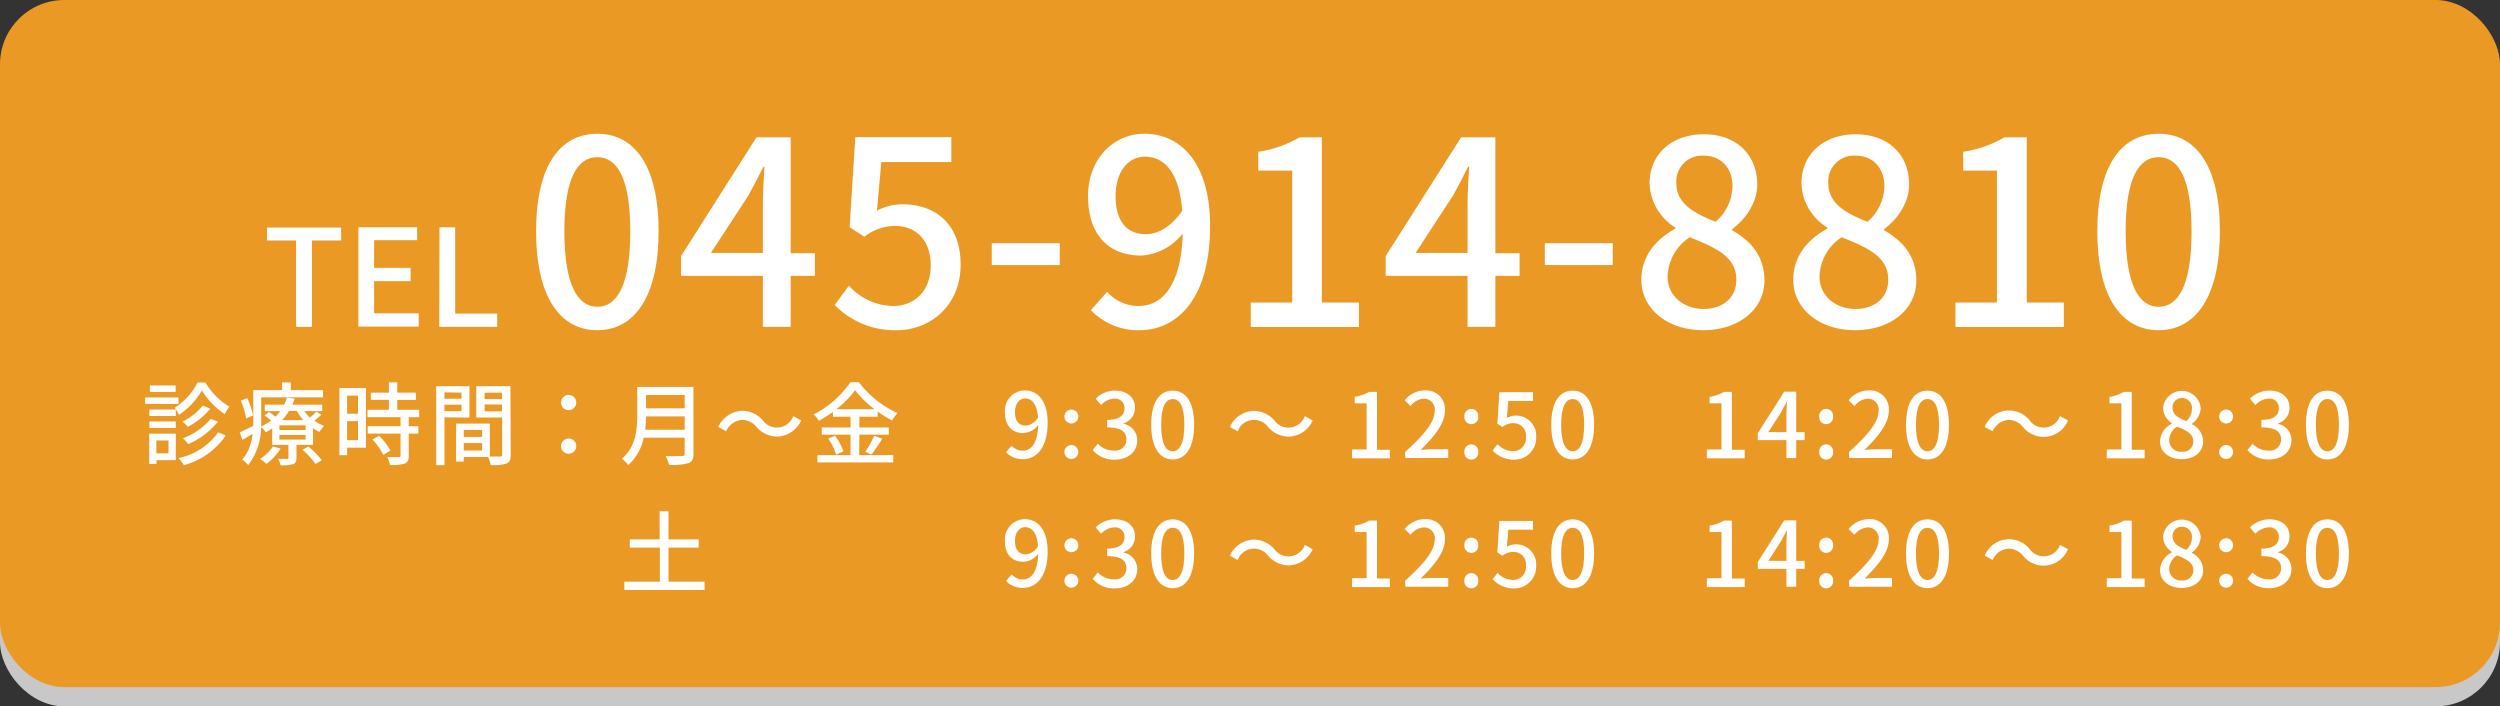 <svg xmlns="http://www.w3.org/2000/svg" viewBox="0 0 388.4 109.74"><rect x="0" y="0" width="388.4" height="109.74" fill="#333333" stroke="none"/><defs><style>.cls-1{fill:#c8c8c8;}.cls-2{fill:#eb9925;}.cls-3{fill:#fff;}</style></defs><g id="レイヤー_2" data-name="レイヤー 2"><g id="design"><rect class="cls-1" y="2.99" width="388.4" height="106.75" rx="10"/><rect class="cls-2" width="388.4" height="106.75" rx="10"/><path class="cls-3" d="M46,37.36H41.48v-2H53v2H48.46V50.78H46Z"/><path class="cls-3" d="M55.68,35.32h9.13v2H58.12v4.3h5.67v2.06H58.12v5h6.93v2.06H55.68Z"/><path class="cls-3" d="M68.28,35.32h2.44v13.4h6.53v2.06h-9Z"/><path class="cls-3" d="M83.29,35.94c0-10.2,3.71-15.16,9.51-15.16s9.52,5,9.52,15.16S98.56,51.3,92.8,51.3,83.29,46.18,83.29,35.94Zm14.63,0c0-8.44-2.12-11.52-5.12-11.52s-5.12,3.08-5.12,11.52S89.8,47.66,92.8,47.66,97.92,44.46,97.92,35.94Z"/><path class="cls-3" d="M126.6,42.86h-3.76v7.92h-4.32V42.86H105.81V39.78l11.71-18.44h5.32v18h3.76Zm-8.08-3.56V31.58c0-1.6.16-4.08.24-5.68h-.16c-.72,1.48-1.52,3-2.36,4.52l-5.8,8.88Z"/><path class="cls-3" d="M129.68,47.38l2.2-3a9.42,9.42,0,0,0,6.88,3.16c3.32,0,5.84-2.36,5.84-6.28s-2.24-6.16-5.6-6.16a7.75,7.75,0,0,0-4.72,1.68L132,35.3l.88-14h14.92v3.88H136.92l-.68,7.56a8.3,8.3,0,0,1,4-1c4.92,0,9,2.92,9,9.36s-4.76,10.2-9.92,10.2A13,13,0,0,1,129.68,47.38Z"/><path class="cls-3" d="M154.08,37.78h10.56v3.4H154.08Z"/><path class="cls-3" d="M172,45.34a6.56,6.56,0,0,0,4.84,2.2c3.56,0,6.64-2.88,6.92-11.28a8.85,8.85,0,0,1-6.48,3.44c-4.92,0-8.24-3.08-8.24-9.24,0-5.84,4-9.68,8.76-9.68,5.64,0,10.2,4.56,10.2,14.28,0,11.6-5.28,16.24-11,16.24a10.1,10.1,0,0,1-7.52-3.12Zm11.68-12.56c-.44-5.8-2.64-8.44-5.84-8.44-2.52,0-4.52,2.28-4.52,6.12S175,36.38,178,36.38C179.84,36.38,181.88,35.34,183.64,32.78Z"/><path class="cls-3" d="M194.32,47h6.44V26.5h-5.28V23.58a18.08,18.08,0,0,0,6.4-2.24h3.48V47h5.76v3.8h-16.8Z"/><path class="cls-3" d="M236.08,42.86h-3.76v7.92H228V42.86H215.28V39.78L227,21.34h5.32v18h3.76ZM228,39.3V31.58c0-1.6.16-4.08.24-5.68h-.16c-.72,1.48-1.52,3-2.36,4.52l-5.8,8.88Z"/><path class="cls-3" d="M240,37.78h10.56v3.4H240Z"/><path class="cls-3" d="M255,43.46c0-3.88,2.56-6.48,5.28-7.92v-.2a8.32,8.32,0,0,1-4-6.88c0-4.6,3.56-7.6,8.4-7.6,5.12,0,8.32,3.2,8.32,7.8,0,3-2,5.56-3.88,6.92v.2c2.64,1.52,5,3.8,5,7.8,0,4.36-3.84,7.72-9.52,7.72C259.08,51.3,255,48,255,43.46Zm14.76,0c0-3.6-3.24-5-7.24-6.6A7.51,7.51,0,0,0,259.08,43c0,2.92,2.44,5,5.6,5C267.68,48,269.76,46.22,269.76,43.46Zm-.6-14.52c0-2.72-1.64-4.76-4.52-4.76a4,4,0,0,0-4.2,4.28c0,3.2,2.8,4.68,6.08,6A7.45,7.45,0,0,0,269.16,28.94Z"/><path class="cls-3" d="M278.6,43.46c0-3.88,2.56-6.48,5.28-7.92v-.2a8.32,8.32,0,0,1-4-6.88c0-4.6,3.56-7.6,8.4-7.6,5.12,0,8.32,3.2,8.32,7.8,0,3-2,5.56-3.88,6.92v.2c2.64,1.52,5,3.8,5,7.8,0,4.36-3.84,7.72-9.52,7.72C282.68,51.3,278.6,48,278.6,43.46Zm14.76,0c0-3.6-3.24-5-7.24-6.6A7.51,7.51,0,0,0,282.68,43c0,2.92,2.44,5,5.6,5C291.28,48,293.36,46.22,293.36,43.46Zm-.6-14.52c0-2.72-1.64-4.76-4.52-4.76a4,4,0,0,0-4.2,4.28c0,3.2,2.8,4.68,6.08,6A7.45,7.45,0,0,0,292.76,28.94Z"/><path class="cls-3" d="M303.8,47h6.44V26.5H305V23.58a18.08,18.08,0,0,0,6.4-2.24h3.48V47h5.76v3.8H303.8Z"/><path class="cls-3" d="M325.84,35.94c0-10.2,3.72-15.16,9.52-15.16s9.52,5,9.52,15.16-3.76,15.36-9.52,15.36S325.84,46.18,325.84,35.94Zm14.64,0c0-8.44-2.12-11.52-5.12-11.52s-5.12,3.08-5.12,11.52,2.12,11.72,5.12,11.72S340.48,44.46,340.48,35.94Z"/><path class="cls-3" d="M27.73,62.75H22.55v-1h5.18Zm-.42,8.74h-3v.59H23.18v-4.7h4.13Zm0-6.86h-4.1v-1h4.1Zm-4.1.85h4.1v1h-4.1Zm4.08-4.59h-4v-1h4Zm-3,7.54v2h1.89v-2Zm7.63-9a10.55,10.55,0,0,0,3.71,3.74,7.42,7.42,0,0,0-.71,1.17,12,12,0,0,1-3.56-3.68,11.26,11.26,0,0,1-3.56,3.78,5.87,5.87,0,0,0-.66-1.09,10,10,0,0,0,3.55-3.92Zm3.15,8.23a11.45,11.45,0,0,1-6.51,4.61,5,5,0,0,0-.83-1.1,10.15,10.15,0,0,0,6.16-4ZM32.66,63.5a11.35,11.35,0,0,1-3.48,2.81,4.59,4.59,0,0,0-.84-.8A9.32,9.32,0,0,0,31.51,63Zm1.2,2A12.06,12.06,0,0,1,29.24,69a5.39,5.39,0,0,0-.83-.91,10.43,10.43,0,0,0,4.32-3Z"/><path class="cls-3" d="M49.91,64.43a7,7,0,0,1-1.08.91,6.41,6.41,0,0,0,1.54.83,4.15,4.15,0,0,0-.74.93,6.65,6.65,0,0,1-1-.56v2.57H46.06v2c0,.58-.12.86-.54,1a6.06,6.06,0,0,1-1.92.18,3.93,3.93,0,0,0-.4-1h1.37c.18,0,.24,0,.24-.2V69.11H42.29V66.56c-.32.21-.66.42-1,.61a3.34,3.34,0,0,0-.73-.82,9.76,9.76,0,0,1-2,5.91,5.34,5.34,0,0,0-.92-.86,7,7,0,0,0,1.59-4c-.53.33-1.06.66-1.58.94l-.41-1.17c.55-.23,1.29-.63,2.11-1,0-.36,0-.71,0-1V60.61h4.47v-1.2h1.36v1.2h5v1.12H40.58v3.36c0,.37,0,.76,0,1.17a7.91,7.91,0,0,0,1.53-.94,11.27,11.27,0,0,0-1-.77L41.8,64c.31.21.68.49,1,.74a6.57,6.57,0,0,0,.74-.87H41.14v-1h3a4.89,4.89,0,0,0,.42-1.09l1.22.15a6.73,6.73,0,0,1-.36.94h4.64v1H47.27a6.73,6.73,0,0,0,.89,1,8.62,8.62,0,0,0,1-.93ZM38.24,65a11.61,11.61,0,0,0-.83-2.76l1-.39a10.68,10.68,0,0,1,.89,2.69Zm5.35,4.68a8.1,8.1,0,0,1-2.2,2.38,5.39,5.39,0,0,0-1-.77,6.13,6.13,0,0,0,2-1.93Zm3.89-3.6H43.41v.72h4.07Zm0,1.49H43.41v.73h4.07Zm-2.57-3.73a9,9,0,0,1-1.08,1.43h3.29a7.5,7.5,0,0,1-1-1.43Zm3,5.53A14.14,14.14,0,0,1,50,71.51L49,72.07a12,12,0,0,0-2-2.19Z"/><path class="cls-3" d="M56.85,69.55H53.93v1.17h-1.2V60.29h4.12Zm-2.92-8.09v2.82h1.69V61.46Zm1.69,6.92V65.43H53.93v2.95Zm7.88-3.57v1.4H65v1.15H63.5v3.45c0,.67-.15,1-.61,1.22a7.08,7.08,0,0,1-2.3.21A5.05,5.05,0,0,0,60.17,71c.78,0,1.55,0,1.76,0s.3-.07.3-.27V67.36h-5.1V66.21h5.1v-1.4H57.09V63.66h3.33V62.12h-2.8V61h2.8v-1.6h1.3V61h2.89v1.13H61.72v1.54h3.41v1.15Zm-4.59,2.9A10.28,10.28,0,0,1,60.66,70l-1.11.67a10.4,10.4,0,0,0-1.69-2.4Z"/><path class="cls-3" d="M69.05,64.84v7.42H67.77V60h5.16v4.87Zm0-3.89v1H71.7V61Zm2.65,2.92v-1H69.05v1Zm7.64,6.77c0,.74-.16,1.16-.66,1.39a7.13,7.13,0,0,1-2.44.22A5.86,5.86,0,0,0,75.83,71H72.05v.7H70.86V65.81h5.25v5.12c.69,0,1.36,0,1.59,0s.32-.09.32-.32V64.87H74V60h5.3Zm-7.29-3.85v1.09H74.9V66.79ZM74.9,70V68.83H72.05V70Zm.39-9v1H78V61ZM78,63.9V62.84H75.29V63.9Z"/><path class="cls-3" d="M87.17,62.54a1.18,1.18,0,1,1,1.18,1.17A1.15,1.15,0,0,1,87.17,62.54Zm0,6.8a1.18,1.18,0,1,1,1.18,1.15A1.15,1.15,0,0,1,87.17,69.34Z"/><path class="cls-3" d="M107.74,70.5c0,.84-.22,1.25-.78,1.46a9.55,9.55,0,0,1-3,.26,5.35,5.35,0,0,0-.56-1.37c1.09.06,2.21,0,2.55,0s.42-.11.42-.41V68H100a7.74,7.74,0,0,1-2.4,4.26,4.7,4.7,0,0,0-1-1C98.81,69.45,99,66.7,99,64.5V60.11h8.73Zm-1.37-3.74V64.69h-6a19.32,19.32,0,0,1-.13,2.07Zm-6-5.39v2.07h6V61.37Z"/><path class="cls-3" d="M117.52,66.33a2.87,2.87,0,0,0-2.24-1.1A2.93,2.93,0,0,0,112.82,67l-1.23-.67a4.25,4.25,0,0,1,3.71-2.51,4.3,4.3,0,0,1,3.23,1.51,2.7,2.7,0,0,0,4.71-.68l1.23.67a4.26,4.26,0,0,1-3.71,2.51A4.32,4.32,0,0,1,117.52,66.33Z"/><path class="cls-3" d="M133.48,70.71h5.3v1.13H127V70.71h5.14V67.53h-4.47V66.41h4.47V64.74h-2.74V64a19.18,19.18,0,0,1-2.19,1.38,4.62,4.62,0,0,0-.81-1,15.08,15.08,0,0,0,5.71-5h1.33a15.54,15.54,0,0,0,6,4.79,6.71,6.71,0,0,0-.84,1.16,17.06,17.06,0,0,1-2.24-1.39v.8h-2.85v1.67h4.57v1.12h-4.57Zm-3.75-3a8.83,8.83,0,0,1,1.3,2.41l-1.13.5a9.24,9.24,0,0,0-1.23-2.49Zm6.12-4.15a15.56,15.56,0,0,1-3-2.94,14.79,14.79,0,0,1-2.9,2.94Zm-1.44,6.63a14.81,14.81,0,0,0,1.41-2.49l1.25.46a27.27,27.27,0,0,1-1.69,2.46Z"/><path class="cls-3" d="M157.18,69.25a2.28,2.28,0,0,0,1.7.77c1.25,0,2.32-1,2.42-4A3.07,3.07,0,0,1,159,67.28c-1.72,0-2.88-1.08-2.88-3.24a3.16,3.16,0,0,1,3.07-3.39c2,0,3.57,1.6,3.57,5,0,4.07-1.85,5.69-3.84,5.69a3.59,3.59,0,0,1-2.64-1.09Zm4.09-4.4c-.15-2-.92-2.95-2-2.95-.88,0-1.58.8-1.58,2.14s.58,2.08,1.66,2.08A2.47,2.47,0,0,0,161.27,64.85Z"/><path class="cls-3" d="M165.37,64.71a1.08,1.08,0,1,1,2.16,0,1.08,1.08,0,1,1-2.16,0Zm0,5.51a1.08,1.08,0,1,1,2.16,0,1.08,1.08,0,1,1-2.16,0Z"/><path class="cls-3" d="M169.77,69.93l.78-1A3.38,3.38,0,0,0,173,70a1.73,1.73,0,0,0,2-1.71c0-1.14-.73-1.89-3-1.89V65.23c2,0,2.7-.77,2.7-1.8a1.44,1.44,0,0,0-1.58-1.5,3,3,0,0,0-2.06,1l-.84-1a4.32,4.32,0,0,1,2.95-1.25c1.85,0,3.16,1,3.16,2.66a2.51,2.51,0,0,1-1.78,2.43v.07a2.61,2.61,0,0,1,2.13,2.57c0,1.87-1.56,3-3.45,3A4.29,4.29,0,0,1,169.77,69.93Z"/><path class="cls-3" d="M178.85,66c0-3.57,1.31-5.31,3.34-5.31s3.33,1.75,3.33,5.31-1.31,5.38-3.33,5.38S178.85,69.55,178.85,66ZM184,66c0-2.95-.74-4-1.79-4S180.4,63,180.4,66s.74,4.11,1.79,4.11S184,68.94,184,66Z"/><path class="cls-3" d="M197,66.33a2.7,2.7,0,0,0-4.71.68l-1.23-.67a4.25,4.25,0,0,1,3.71-2.51A4.3,4.3,0,0,1,198,65.34a2.7,2.7,0,0,0,4.71-.68l1.23.67a4.25,4.25,0,0,1-3.71,2.51A4.3,4.3,0,0,1,197,66.33Z"/><path class="cls-3" d="M210.06,69.83h2.26V62.66h-1.85v-1a6.43,6.43,0,0,0,2.24-.78h1.22v9h2v1.33h-5.88Z"/><path class="cls-3" d="M218.29,70.22c3-2.69,4.61-4.69,4.61-6.39a1.68,1.68,0,0,0-1.75-1.89,2.81,2.81,0,0,0-2,1.15l-.91-.9a4,4,0,0,1,3.14-1.54,2.92,2.92,0,0,1,3.11,3.1c0,2-1.59,4-3.77,6.13.53,0,1.18-.09,1.68-.09H225v1.37h-6.66Z"/><path class="cls-3" d="M227.51,64.71a1.08,1.08,0,1,1,2.15,0,1.08,1.08,0,1,1-2.15,0Zm0,5.51a1.08,1.08,0,1,1,2.15,0,1.08,1.08,0,1,1-2.15,0Z"/><path class="cls-3" d="M231.89,70l.77-1a3.31,3.31,0,0,0,2.41,1.1,2,2,0,0,0,2-2.2,1.91,1.91,0,0,0-2-2.15,2.65,2.65,0,0,0-1.65.59l-.79-.52.31-4.89h5.23v1.36h-3.83l-.24,2.64a3.11,3.11,0,0,1,4.56,2.92,3.4,3.4,0,0,1-3.48,3.57A4.56,4.56,0,0,1,231.89,70Z"/><path class="cls-3" d="M241,66c0-3.57,1.3-5.31,3.33-5.31s3.33,1.75,3.33,5.31-1.31,5.38-3.33,5.38S241,69.55,241,66Zm5.12,0c0-2.95-.74-4-1.79-4s-1.79,1.08-1.79,4,.74,4.11,1.79,4.11S246.11,68.94,246.11,66Z"/><path class="cls-3" d="M265.19,69.83h2.26V62.66H265.6v-1a6.36,6.36,0,0,0,2.24-.78h1.22v9h2v1.33h-5.89Z"/><path class="cls-3" d="M280.37,68.38h-1.31v2.78h-1.52V68.38h-4.45V67.31l4.1-6.46h1.87v6.29h1.31Zm-2.83-1.24V64.43c0-.56.06-1.42.09-2h-.06c-.25.51-.53,1-.83,1.58l-2,3.11Z"/><path class="cls-3" d="M282.64,64.71a1.08,1.08,0,1,1,2.15,0,1.08,1.08,0,1,1-2.15,0Zm0,5.51a1.08,1.08,0,1,1,2.15,0,1.08,1.08,0,1,1-2.15,0Z"/><path class="cls-3" d="M287.26,70.22c3-2.69,4.6-4.69,4.6-6.39a1.68,1.68,0,0,0-1.75-1.89,2.81,2.81,0,0,0-2,1.15l-.91-.9a4.08,4.08,0,0,1,3.14-1.54,2.92,2.92,0,0,1,3.11,3.1c0,2-1.58,4-3.77,6.13.53,0,1.18-.09,1.68-.09h2.58v1.37h-6.65Z"/><path class="cls-3" d="M296.12,66c0-3.57,1.3-5.31,3.33-5.31s3.34,1.75,3.34,5.31-1.32,5.38-3.34,5.38S296.12,69.55,296.12,66Zm5.13,0c0-2.95-.75-4-1.8-4s-1.79,1.08-1.79,4,.74,4.11,1.79,4.11S301.25,68.94,301.25,66Z"/><path class="cls-3" d="M314.28,66.33a2.9,2.9,0,0,0-2.24-1.1A2.94,2.94,0,0,0,309.57,67l-1.23-.67a4.09,4.09,0,0,1,7-1,2.69,2.69,0,0,0,4.7-.68l1.24.67a4.09,4.09,0,0,1-7,1Z"/><path class="cls-3" d="M327.32,69.83h2.26V62.66h-1.85v-1a6.36,6.36,0,0,0,2.24-.78h1.22v9h2v1.33h-5.89Z"/><path class="cls-3" d="M335.58,68.59a3.18,3.18,0,0,1,1.85-2.77v-.07a2.92,2.92,0,0,1-1.38-2.41,2.94,2.94,0,0,1,5.85.07,3.17,3.17,0,0,1-1.36,2.42v.08a3,3,0,0,1,1.74,2.73c0,1.52-1.34,2.7-3.33,2.7S335.58,70.19,335.58,68.59Zm5.17,0c0-1.26-1.13-1.73-2.53-2.31A2.62,2.62,0,0,0,337,68.44a1.81,1.81,0,0,0,2,1.74A1.59,1.59,0,0,0,340.75,68.59Zm-.21-5.08A1.53,1.53,0,0,0,339,61.84a1.41,1.41,0,0,0-1.47,1.5c0,1.12,1,1.64,2.13,2.09A2.63,2.63,0,0,0,340.54,63.51Z"/><path class="cls-3" d="M344.77,64.71a1.08,1.08,0,1,1,2.16,0,1.08,1.08,0,1,1-2.16,0Zm0,5.51a1.08,1.08,0,1,1,2.16,0,1.08,1.08,0,1,1-2.16,0Z"/><path class="cls-3" d="M349.16,69.93l.79-1A3.34,3.34,0,0,0,352.39,70a1.73,1.73,0,0,0,2-1.71c0-1.14-.73-1.89-3.06-1.89V65.23c2,0,2.71-.77,2.71-1.8a1.44,1.44,0,0,0-1.59-1.5,3,3,0,0,0-2.06,1l-.84-1a4.37,4.37,0,0,1,3-1.25c1.85,0,3.15,1,3.15,2.66a2.5,2.5,0,0,1-1.78,2.43v.07A2.61,2.61,0,0,1,356,68.38c0,1.87-1.55,3-3.44,3A4.29,4.29,0,0,1,349.16,69.93Z"/><path class="cls-3" d="M358.25,66c0-3.57,1.3-5.31,3.33-5.31s3.34,1.75,3.34,5.31-1.32,5.38-3.34,5.38S358.25,69.55,358.25,66Zm5.13,0c0-2.95-.74-4-1.8-4s-1.79,1.08-1.79,4,.74,4.11,1.79,4.11S363.38,68.94,363.38,66Z"/><path class="cls-3" d="M109.46,90.37v1.28H97V90.37h5.52V85.08H97.85V83.8h4.63V79.43h1.38V83.8h4.69v1.28h-4.69v5.29Z"/><path class="cls-3" d="M157.18,89.25a2.28,2.28,0,0,0,1.7.77c1.25,0,2.32-1,2.42-4A3.07,3.07,0,0,1,159,87.28c-1.72,0-2.88-1.08-2.88-3.24a3.16,3.16,0,0,1,3.07-3.39c2,0,3.57,1.6,3.57,5,0,4.07-1.85,5.69-3.84,5.69a3.59,3.59,0,0,1-2.64-1.09Zm4.09-4.4c-.15-2-.92-2.95-2-2.95-.88,0-1.58.8-1.58,2.14s.58,2.08,1.66,2.08A2.47,2.47,0,0,0,161.27,84.85Z"/><path class="cls-3" d="M165.37,84.71a1.08,1.08,0,1,1,2.16,0,1.08,1.08,0,1,1-2.16,0Zm0,5.51a1.08,1.08,0,1,1,2.16,0,1.08,1.08,0,1,1-2.16,0Z"/><path class="cls-3" d="M169.77,89.93l.78-1A3.38,3.38,0,0,0,173,90a1.73,1.73,0,0,0,2-1.71c0-1.14-.73-1.89-3-1.89V85.23c2,0,2.7-.77,2.7-1.8a1.44,1.44,0,0,0-1.58-1.5,3,3,0,0,0-2.06,1l-.84-1a4.32,4.32,0,0,1,2.95-1.25c1.85,0,3.16.95,3.16,2.66a2.51,2.51,0,0,1-1.78,2.43v.07a2.61,2.61,0,0,1,2.13,2.57c0,1.87-1.56,3-3.45,3A4.29,4.29,0,0,1,169.77,89.93Z"/><path class="cls-3" d="M178.85,86c0-3.57,1.31-5.31,3.34-5.31s3.33,1.75,3.33,5.31-1.31,5.38-3.33,5.38S178.85,89.55,178.85,86ZM184,86c0-2.95-.74-4-1.79-4S180.4,83,180.4,86s.74,4.11,1.79,4.11S184,88.94,184,86Z"/><path class="cls-3" d="M197,86.33a2.7,2.7,0,0,0-4.71.68l-1.23-.67a4.25,4.25,0,0,1,3.71-2.51A4.3,4.3,0,0,1,198,85.34a2.7,2.7,0,0,0,4.71-.68l1.23.67a4.25,4.25,0,0,1-3.71,2.51A4.3,4.3,0,0,1,197,86.33Z"/><path class="cls-3" d="M210.06,89.83h2.26V82.66h-1.85v-1a6.43,6.43,0,0,0,2.24-.78h1.22v9h2v1.33h-5.88Z"/><path class="cls-3" d="M218.29,90.22c3-2.69,4.61-4.69,4.61-6.39a1.68,1.68,0,0,0-1.75-1.89,2.81,2.81,0,0,0-2,1.15l-.91-.9a4,4,0,0,1,3.14-1.54,2.92,2.92,0,0,1,3.11,3.1c0,2-1.59,4-3.77,6.13.53,0,1.18-.09,1.68-.09H225v1.37h-6.66Z"/><path class="cls-3" d="M227.51,84.71a1.08,1.08,0,1,1,2.15,0,1.08,1.08,0,1,1-2.15,0Zm0,5.51a1.08,1.08,0,1,1,2.15,0,1.08,1.08,0,1,1-2.15,0Z"/><path class="cls-3" d="M231.89,90l.77-1a3.31,3.31,0,0,0,2.41,1.1,2,2,0,0,0,2-2.2,1.91,1.91,0,0,0-2-2.15,2.65,2.65,0,0,0-1.65.59l-.79-.52.31-4.89h5.23v1.36h-3.83l-.24,2.64a3.11,3.11,0,0,1,4.56,2.92,3.4,3.4,0,0,1-3.48,3.57A4.56,4.56,0,0,1,231.89,90Z"/><path class="cls-3" d="M241,86c0-3.57,1.3-5.31,3.33-5.31s3.33,1.75,3.33,5.31-1.31,5.38-3.33,5.38S241,89.55,241,86Zm5.12,0c0-2.95-.74-4-1.79-4s-1.79,1.08-1.79,4,.74,4.11,1.79,4.11S246.11,88.94,246.11,86Z"/><path class="cls-3" d="M265.19,89.83h2.26V82.66H265.6v-1a6.36,6.36,0,0,0,2.24-.78h1.22v9h2v1.33h-5.89Z"/><path class="cls-3" d="M280.37,88.38h-1.31v2.78h-1.52V88.38h-4.45V87.31l4.1-6.46h1.87v6.29h1.31Zm-2.83-1.24V84.43c0-.56.06-1.42.09-2h-.06c-.25.51-.53,1-.83,1.58l-2,3.11Z"/><path class="cls-3" d="M282.64,84.71a1.08,1.08,0,1,1,2.15,0,1.08,1.08,0,1,1-2.15,0Zm0,5.51a1.08,1.08,0,1,1,2.15,0,1.08,1.08,0,1,1-2.15,0Z"/><path class="cls-3" d="M287.26,90.22c3-2.69,4.6-4.69,4.6-6.39a1.68,1.68,0,0,0-1.75-1.89,2.81,2.81,0,0,0-2,1.15l-.91-.9a4.08,4.08,0,0,1,3.14-1.54,2.92,2.92,0,0,1,3.11,3.1c0,2-1.58,4-3.77,6.13.53,0,1.18-.09,1.68-.09h2.58v1.37h-6.65Z"/><path class="cls-3" d="M296.12,86c0-3.57,1.3-5.31,3.33-5.31s3.34,1.75,3.34,5.31-1.32,5.38-3.34,5.38S296.12,89.55,296.12,86Zm5.13,0c0-2.95-.75-4-1.8-4s-1.79,1.08-1.79,4,.74,4.11,1.79,4.11S301.25,88.94,301.25,86Z"/><path class="cls-3" d="M314.28,86.33a2.9,2.9,0,0,0-2.24-1.1A2.94,2.94,0,0,0,309.57,87l-1.23-.67a4.09,4.09,0,0,1,7-1,2.69,2.69,0,0,0,4.7-.68l1.24.67a4.09,4.09,0,0,1-7,1Z"/><path class="cls-3" d="M327.32,89.83h2.26V82.66h-1.85v-1a6.36,6.36,0,0,0,2.24-.78h1.22v9h2v1.33h-5.89Z"/><path class="cls-3" d="M335.58,88.59a3.18,3.18,0,0,1,1.85-2.77v-.07a2.92,2.92,0,0,1-1.38-2.41,2.94,2.94,0,0,1,5.85.07,3.17,3.17,0,0,1-1.36,2.42v.08a3,3,0,0,1,1.74,2.73c0,1.52-1.34,2.7-3.33,2.7S335.58,90.19,335.58,88.59Zm5.17,0c0-1.26-1.13-1.73-2.53-2.31A2.62,2.62,0,0,0,337,88.44a1.81,1.81,0,0,0,2,1.74A1.59,1.59,0,0,0,340.75,88.59Zm-.21-5.08A1.53,1.53,0,0,0,339,81.84a1.41,1.41,0,0,0-1.47,1.5c0,1.12,1,1.64,2.13,2.09A2.63,2.63,0,0,0,340.54,83.51Z"/><path class="cls-3" d="M344.77,84.71a1.08,1.08,0,1,1,2.16,0,1.08,1.08,0,1,1-2.16,0Zm0,5.51a1.08,1.08,0,1,1,2.16,0,1.08,1.08,0,1,1-2.16,0Z"/><path class="cls-3" d="M349.16,89.93l.79-1A3.34,3.34,0,0,0,352.39,90a1.73,1.73,0,0,0,2-1.71c0-1.14-.73-1.89-3.06-1.89V85.23c2,0,2.71-.77,2.71-1.8a1.44,1.44,0,0,0-1.59-1.5,3,3,0,0,0-2.06,1l-.84-1a4.37,4.37,0,0,1,3-1.25c1.85,0,3.15.95,3.15,2.66a2.5,2.5,0,0,1-1.78,2.43v.07A2.61,2.61,0,0,1,356,88.38c0,1.87-1.55,3-3.44,3A4.29,4.29,0,0,1,349.16,89.93Z"/><path class="cls-3" d="M358.25,86c0-3.57,1.3-5.31,3.33-5.31s3.34,1.75,3.34,5.31-1.32,5.38-3.34,5.38S358.25,89.55,358.25,86Zm5.13,0c0-2.95-.74-4-1.8-4s-1.79,1.08-1.79,4,.74,4.11,1.79,4.11S363.38,88.94,363.38,86Z"/></g></g></svg>